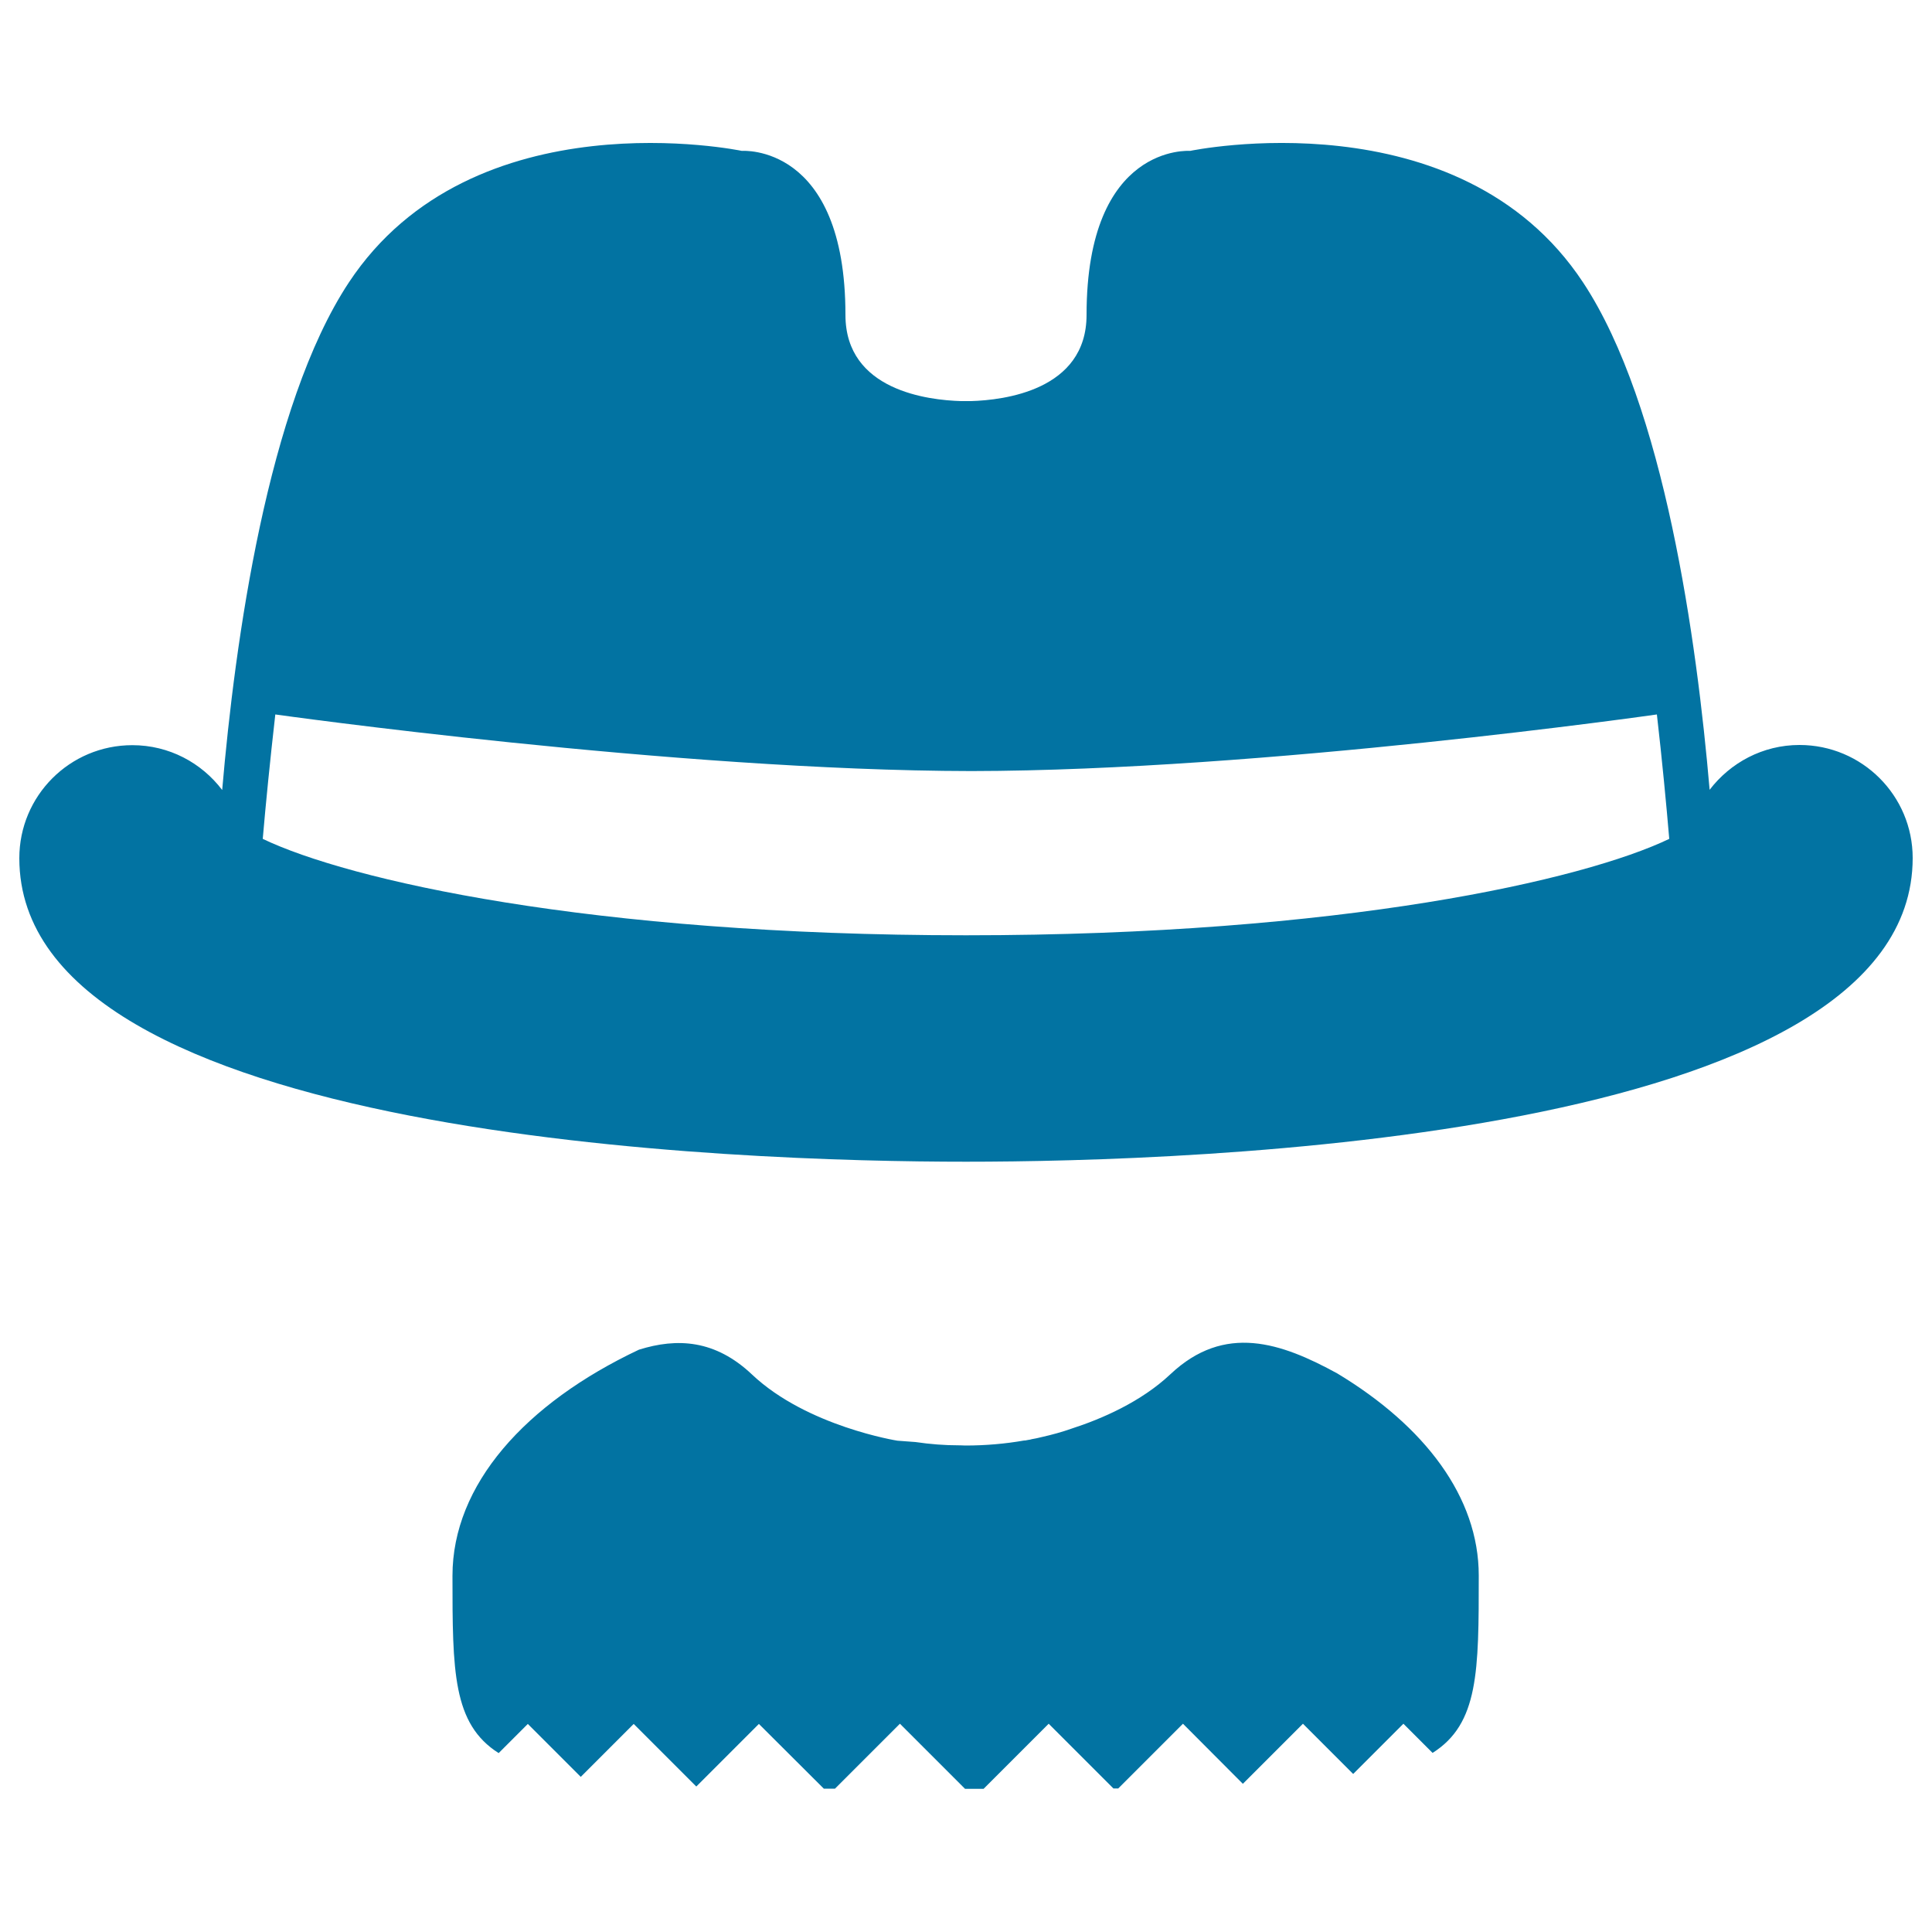 <svg xmlns="http://www.w3.org/2000/svg" viewBox="0 0 1000 1000" style="fill:#0273a2">
<title>Hat With Moustache SVG icon</title>
<g><g><path d="M931.4,385.6c-19,0-35.8,9.2-46.5,23.2c-6.6-76.9-23.4-198.9-65.5-262.6C755.2,48.9,616,78.1,616,78.1S562.4,74,562.4,163c0,39.2-43.2,44.1-59.7,44.6c-0.2,0-0.5,0-0.7,0c-0.7,0-1.4,0-2,0c-0.6,0-1.3,0-2,0c-0.2,0-0.6,0-0.7,0c-16.5-0.5-59.7-5.3-59.7-44.6c0-89-53.6-84.9-53.6-84.9s-139.2-29.2-203.5,68.2c-42,63.7-58.9,185.7-65.5,262.6c-10.7-14.1-27.5-23.2-46.5-23.2c-32.4,0-58.5,26.2-58.5,58.5C10,590,385,601.3,500,601.3c115,0,490-11.3,490-157.2C990,411.8,963.8,385.6,931.4,385.6z M142.5,369.8c0,0,206.8,29.1,360.3,29.3c151.1-0.2,354.8-29.3,354.8-29.3c2.7,23.5,4.9,46.7,6.4,64.4c-44.2,21.2-169.2,49.9-364,49.9c-194.8,0-319.8-28.7-364-49.9C137.5,416.6,139.8,393.4,142.5,369.8z"/><path d="M473.9,746.4l-9.4-0.7c0,0-46.8-7.4-75.2-34.2c-19.1-18.1-38.8-19.1-58.6-12.9c-58.9,27.8-96.5,69.9-96.5,117c0,49.5,0.1,76.7,23.9,91.8l15.1-15.1l27.4,27.4l27.4-27.4l32.4,32.4l32.4-32.4l33.6,33.5c2,0,3.8,0,5.8,0l33.6-33.6l33.7,33.7c0.2,0,0.3,0,0.4,0c3.2,0,6.1,0,9.2,0l33.7-33.7l33.5,33.5c0.8,0,1.7,0,2.5,0l33.5-33.5l31,31.1l31.1-31.1l26,26l26-26l15.1,15.1c23.9-15.1,23.9-42.3,23.9-91.8c0-40.6-27.9-77.3-73.2-104.6c-29-15.9-58.3-26.1-86.4,0.4c-15.2,14.3-35.5,23.1-51.3,28.2c-4.8,1.7-9.9,3.1-15.2,4.3c-2.1,0.5-3.8,0.9-5.2,1.1c-0.6,0.2-1.2,0.3-1.9,0.4c-1,0.2-1.6,0.3-1.6,0.3l-0.5,0c-9.7,1.7-19.9,2.6-30.4,2.6c-0.9,0-1.8-0.1-2.7-0.1l-0.5,0v0C488.9,748.1,481.3,747.5,473.9,746.4z"/></g></g>
</svg>
